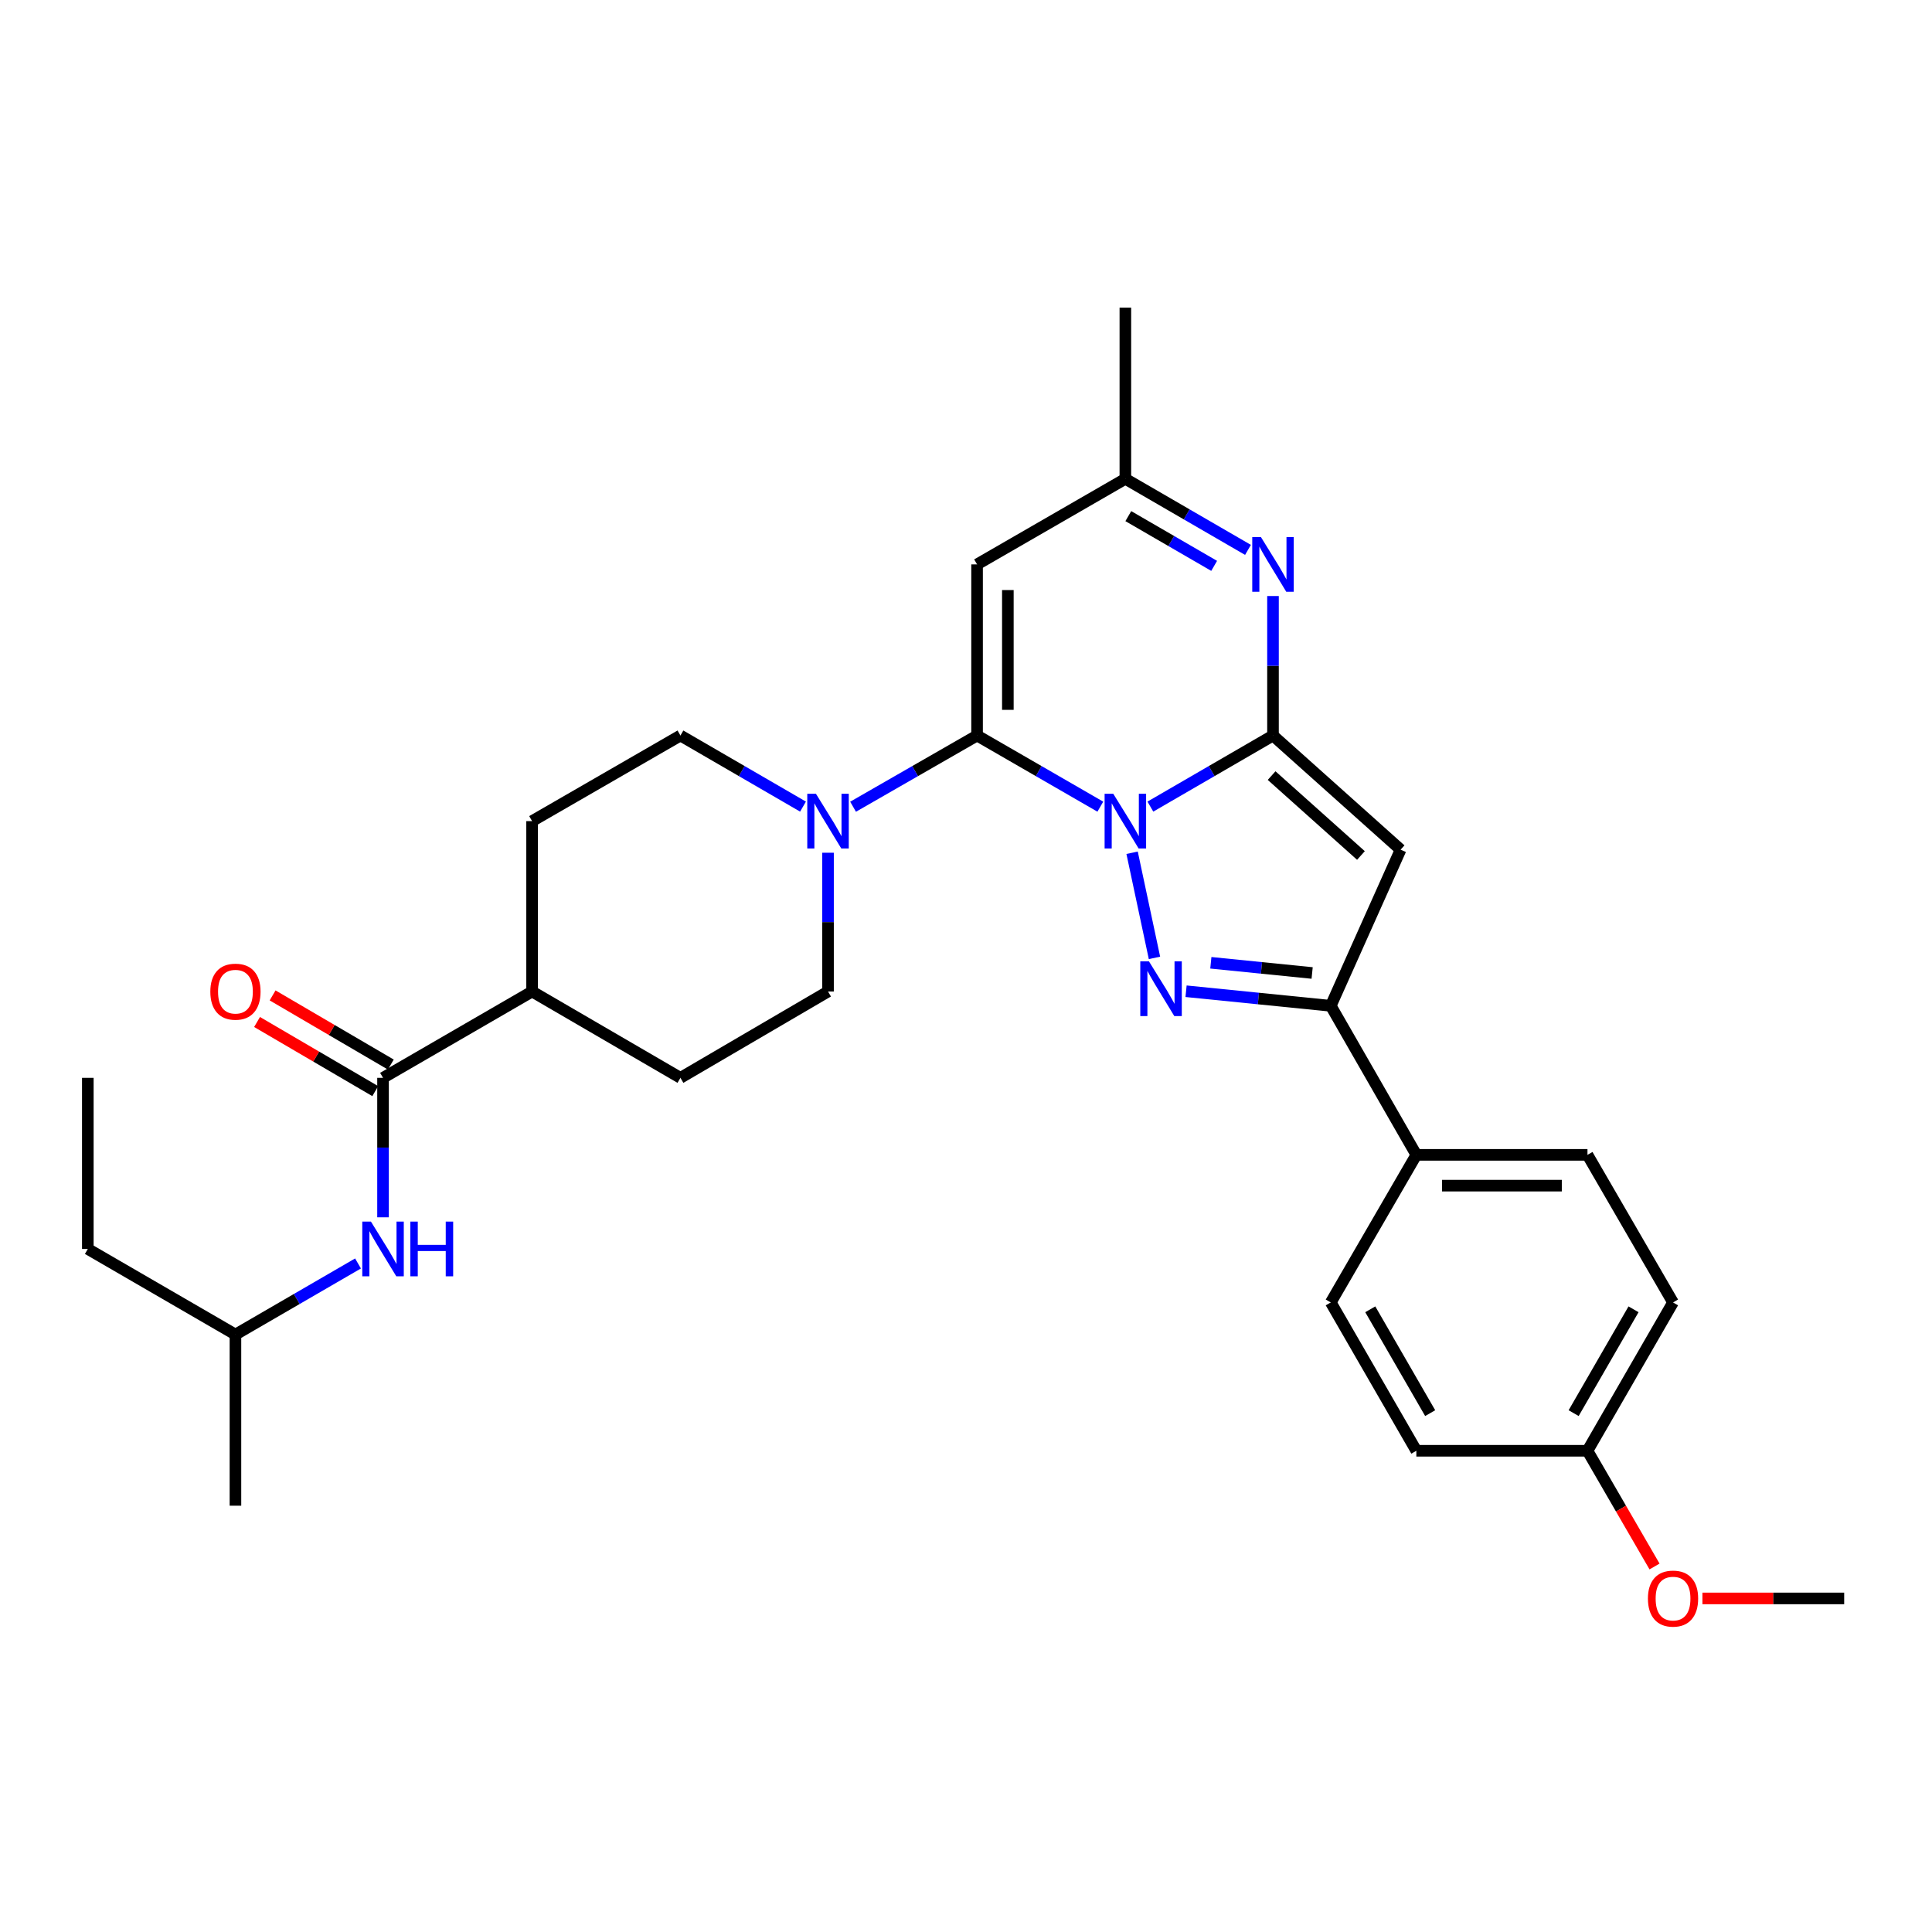 <?xml version='1.0' encoding='iso-8859-1'?>
<svg version='1.1' baseProfile='full'
              xmlns='http://www.w3.org/2000/svg'
                      xmlns:rdkit='http://www.rdkit.org/xml'
                      xmlns:xlink='http://www.w3.org/1999/xlink'
                  xml:space='preserve'
width='1000px' height='1000px' viewBox='0 0 1000 1000'>
<!-- END OF HEADER -->
<rect style='opacity:1.0;fill:#FFFFFF;stroke:none' width='1000' height='1000' x='0' y='0'> </rect>
<path class='bond-0' d='M 595.432,417.502 L 627.167,399.103' style='fill:none;fill-rule:evenodd;stroke:#0000FF;stroke-width:6px;stroke-linecap:butt;stroke-linejoin:miter;stroke-opacity:1' />
<path class='bond-0' d='M 627.167,399.103 L 658.902,380.704' style='fill:none;fill-rule:evenodd;stroke:#000000;stroke-width:6px;stroke-linecap:butt;stroke-linejoin:miter;stroke-opacity:1' />
<path class='bond-1' d='M 569.528,417.531 L 537.628,399.117' style='fill:none;fill-rule:evenodd;stroke:#0000FF;stroke-width:6px;stroke-linecap:butt;stroke-linejoin:miter;stroke-opacity:1' />
<path class='bond-1' d='M 537.628,399.117 L 505.729,380.704' style='fill:none;fill-rule:evenodd;stroke:#000000;stroke-width:6px;stroke-linecap:butt;stroke-linejoin:miter;stroke-opacity:1' />
<path class='bond-2' d='M 585.97,441.386 L 597.555,495.802' style='fill:none;fill-rule:evenodd;stroke:#0000FF;stroke-width:6px;stroke-linecap:butt;stroke-linejoin:miter;stroke-opacity:1' />
<path class='bond-3' d='M 658.902,380.704 L 724.953,439.786' style='fill:none;fill-rule:evenodd;stroke:#000000;stroke-width:6px;stroke-linecap:butt;stroke-linejoin:miter;stroke-opacity:1' />
<path class='bond-3' d='M 658.185,401.445 L 704.42,442.802' style='fill:none;fill-rule:evenodd;stroke:#000000;stroke-width:6px;stroke-linecap:butt;stroke-linejoin:miter;stroke-opacity:1' />
<path class='bond-4' d='M 658.902,380.704 L 658.902,344.603' style='fill:none;fill-rule:evenodd;stroke:#000000;stroke-width:6px;stroke-linecap:butt;stroke-linejoin:miter;stroke-opacity:1' />
<path class='bond-4' d='M 658.902,344.603 L 658.902,308.503' style='fill:none;fill-rule:evenodd;stroke:#0000FF;stroke-width:6px;stroke-linecap:butt;stroke-linejoin:miter;stroke-opacity:1' />
<path class='bond-6' d='M 505.729,380.704 L 505.729,292.129' style='fill:none;fill-rule:evenodd;stroke:#000000;stroke-width:6px;stroke-linecap:butt;stroke-linejoin:miter;stroke-opacity:1' />
<path class='bond-6' d='M 521.666,367.417 L 521.666,305.415' style='fill:none;fill-rule:evenodd;stroke:#000000;stroke-width:6px;stroke-linecap:butt;stroke-linejoin:miter;stroke-opacity:1' />
<path class='bond-7' d='M 505.729,380.704 L 473.638,399.134' style='fill:none;fill-rule:evenodd;stroke:#000000;stroke-width:6px;stroke-linecap:butt;stroke-linejoin:miter;stroke-opacity:1' />
<path class='bond-7' d='M 473.638,399.134 L 441.548,417.564' style='fill:none;fill-rule:evenodd;stroke:#0000FF;stroke-width:6px;stroke-linecap:butt;stroke-linejoin:miter;stroke-opacity:1' />
<path class='bond-5' d='M 613.9,513.064 L 651.351,516.835' style='fill:none;fill-rule:evenodd;stroke:#0000FF;stroke-width:6px;stroke-linecap:butt;stroke-linejoin:miter;stroke-opacity:1' />
<path class='bond-5' d='M 651.351,516.835 L 688.802,520.605' style='fill:none;fill-rule:evenodd;stroke:#000000;stroke-width:6px;stroke-linecap:butt;stroke-linejoin:miter;stroke-opacity:1' />
<path class='bond-5' d='M 626.732,498.338 L 652.948,500.978' style='fill:none;fill-rule:evenodd;stroke:#0000FF;stroke-width:6px;stroke-linecap:butt;stroke-linejoin:miter;stroke-opacity:1' />
<path class='bond-5' d='M 652.948,500.978 L 679.163,503.617' style='fill:none;fill-rule:evenodd;stroke:#000000;stroke-width:6px;stroke-linecap:butt;stroke-linejoin:miter;stroke-opacity:1' />
<path class='bond-30' d='M 724.953,439.786 L 688.802,520.605' style='fill:none;fill-rule:evenodd;stroke:#000000;stroke-width:6px;stroke-linecap:butt;stroke-linejoin:miter;stroke-opacity:1' />
<path class='bond-31' d='M 645.954,284.625 L 614.219,266.233' style='fill:none;fill-rule:evenodd;stroke:#0000FF;stroke-width:6px;stroke-linecap:butt;stroke-linejoin:miter;stroke-opacity:1' />
<path class='bond-31' d='M 614.219,266.233 L 582.484,247.841' style='fill:none;fill-rule:evenodd;stroke:#000000;stroke-width:6px;stroke-linecap:butt;stroke-linejoin:miter;stroke-opacity:1' />
<path class='bond-31' d='M 628.442,292.896 L 606.228,280.022' style='fill:none;fill-rule:evenodd;stroke:#0000FF;stroke-width:6px;stroke-linecap:butt;stroke-linejoin:miter;stroke-opacity:1' />
<path class='bond-31' d='M 606.228,280.022 L 584.013,267.147' style='fill:none;fill-rule:evenodd;stroke:#000000;stroke-width:6px;stroke-linecap:butt;stroke-linejoin:miter;stroke-opacity:1' />
<path class='bond-11' d='M 688.802,520.605 L 733.099,597.75' style='fill:none;fill-rule:evenodd;stroke:#000000;stroke-width:6px;stroke-linecap:butt;stroke-linejoin:miter;stroke-opacity:1' />
<path class='bond-9' d='M 505.729,292.129 L 582.484,247.841' style='fill:none;fill-rule:evenodd;stroke:#000000;stroke-width:6px;stroke-linecap:butt;stroke-linejoin:miter;stroke-opacity:1' />
<path class='bond-13' d='M 428.584,441.374 L 428.584,477.289' style='fill:none;fill-rule:evenodd;stroke:#0000FF;stroke-width:6px;stroke-linecap:butt;stroke-linejoin:miter;stroke-opacity:1' />
<path class='bond-13' d='M 428.584,477.289 L 428.584,513.204' style='fill:none;fill-rule:evenodd;stroke:#000000;stroke-width:6px;stroke-linecap:butt;stroke-linejoin:miter;stroke-opacity:1' />
<path class='bond-14' d='M 415.636,417.5 L 383.914,399.102' style='fill:none;fill-rule:evenodd;stroke:#0000FF;stroke-width:6px;stroke-linecap:butt;stroke-linejoin:miter;stroke-opacity:1' />
<path class='bond-14' d='M 383.914,399.102 L 352.192,380.704' style='fill:none;fill-rule:evenodd;stroke:#000000;stroke-width:6px;stroke-linecap:butt;stroke-linejoin:miter;stroke-opacity:1' />
<path class='bond-8' d='M 198.256,557.89 L 275.41,513.204' style='fill:none;fill-rule:evenodd;stroke:#000000;stroke-width:6px;stroke-linecap:butt;stroke-linejoin:miter;stroke-opacity:1' />
<path class='bond-10' d='M 198.256,557.89 L 198.256,593.986' style='fill:none;fill-rule:evenodd;stroke:#000000;stroke-width:6px;stroke-linecap:butt;stroke-linejoin:miter;stroke-opacity:1' />
<path class='bond-10' d='M 198.256,593.986 L 198.256,630.082' style='fill:none;fill-rule:evenodd;stroke:#0000FF;stroke-width:6px;stroke-linecap:butt;stroke-linejoin:miter;stroke-opacity:1' />
<path class='bond-15' d='M 202.28,551.011 L 171.69,533.118' style='fill:none;fill-rule:evenodd;stroke:#000000;stroke-width:6px;stroke-linecap:butt;stroke-linejoin:miter;stroke-opacity:1' />
<path class='bond-15' d='M 171.69,533.118 L 141.1,515.224' style='fill:none;fill-rule:evenodd;stroke:#FF0000;stroke-width:6px;stroke-linecap:butt;stroke-linejoin:miter;stroke-opacity:1' />
<path class='bond-15' d='M 194.233,564.768 L 163.643,546.874' style='fill:none;fill-rule:evenodd;stroke:#000000;stroke-width:6px;stroke-linecap:butt;stroke-linejoin:miter;stroke-opacity:1' />
<path class='bond-15' d='M 163.643,546.874 L 133.053,528.98' style='fill:none;fill-rule:evenodd;stroke:#FF0000;stroke-width:6px;stroke-linecap:butt;stroke-linejoin:miter;stroke-opacity:1' />
<path class='bond-25' d='M 582.484,247.841 L 582.484,159.239' style='fill:none;fill-rule:evenodd;stroke:#000000;stroke-width:6px;stroke-linecap:butt;stroke-linejoin:miter;stroke-opacity:1' />
<path class='bond-23' d='M 185.309,653.965 L 153.587,672.363' style='fill:none;fill-rule:evenodd;stroke:#0000FF;stroke-width:6px;stroke-linecap:butt;stroke-linejoin:miter;stroke-opacity:1' />
<path class='bond-23' d='M 153.587,672.363 L 121.864,690.761' style='fill:none;fill-rule:evenodd;stroke:#000000;stroke-width:6px;stroke-linecap:butt;stroke-linejoin:miter;stroke-opacity:1' />
<path class='bond-18' d='M 733.099,597.75 L 821.674,597.75' style='fill:none;fill-rule:evenodd;stroke:#000000;stroke-width:6px;stroke-linecap:butt;stroke-linejoin:miter;stroke-opacity:1' />
<path class='bond-18' d='M 746.385,613.687 L 808.388,613.687' style='fill:none;fill-rule:evenodd;stroke:#000000;stroke-width:6px;stroke-linecap:butt;stroke-linejoin:miter;stroke-opacity:1' />
<path class='bond-19' d='M 733.099,597.75 L 688.802,674.142' style='fill:none;fill-rule:evenodd;stroke:#000000;stroke-width:6px;stroke-linecap:butt;stroke-linejoin:miter;stroke-opacity:1' />
<path class='bond-12' d='M 275.41,513.204 L 275.41,425.009' style='fill:none;fill-rule:evenodd;stroke:#000000;stroke-width:6px;stroke-linecap:butt;stroke-linejoin:miter;stroke-opacity:1' />
<path class='bond-32' d='M 275.41,513.204 L 352.192,557.89' style='fill:none;fill-rule:evenodd;stroke:#000000;stroke-width:6px;stroke-linecap:butt;stroke-linejoin:miter;stroke-opacity:1' />
<path class='bond-16' d='M 428.584,513.204 L 352.192,557.89' style='fill:none;fill-rule:evenodd;stroke:#000000;stroke-width:6px;stroke-linecap:butt;stroke-linejoin:miter;stroke-opacity:1' />
<path class='bond-17' d='M 352.192,380.704 L 275.41,425.009' style='fill:none;fill-rule:evenodd;stroke:#000000;stroke-width:6px;stroke-linecap:butt;stroke-linejoin:miter;stroke-opacity:1' />
<path class='bond-22' d='M 821.674,597.75 L 865.961,674.142' style='fill:none;fill-rule:evenodd;stroke:#000000;stroke-width:6px;stroke-linecap:butt;stroke-linejoin:miter;stroke-opacity:1' />
<path class='bond-21' d='M 688.802,674.142 L 733.099,750.915' style='fill:none;fill-rule:evenodd;stroke:#000000;stroke-width:6px;stroke-linecap:butt;stroke-linejoin:miter;stroke-opacity:1' />
<path class='bond-21' d='M 709.251,677.693 L 740.258,731.434' style='fill:none;fill-rule:evenodd;stroke:#000000;stroke-width:6px;stroke-linecap:butt;stroke-linejoin:miter;stroke-opacity:1' />
<path class='bond-20' d='M 821.674,750.915 L 733.099,750.915' style='fill:none;fill-rule:evenodd;stroke:#000000;stroke-width:6px;stroke-linecap:butt;stroke-linejoin:miter;stroke-opacity:1' />
<path class='bond-24' d='M 821.674,750.915 L 839.029,780.865' style='fill:none;fill-rule:evenodd;stroke:#000000;stroke-width:6px;stroke-linecap:butt;stroke-linejoin:miter;stroke-opacity:1' />
<path class='bond-24' d='M 839.029,780.865 L 856.384,810.814' style='fill:none;fill-rule:evenodd;stroke:#FF0000;stroke-width:6px;stroke-linecap:butt;stroke-linejoin:miter;stroke-opacity:1' />
<path class='bond-33' d='M 821.674,750.915 L 865.961,674.142' style='fill:none;fill-rule:evenodd;stroke:#000000;stroke-width:6px;stroke-linecap:butt;stroke-linejoin:miter;stroke-opacity:1' />
<path class='bond-33' d='M 814.512,731.436 L 845.513,677.695' style='fill:none;fill-rule:evenodd;stroke:#000000;stroke-width:6px;stroke-linecap:butt;stroke-linejoin:miter;stroke-opacity:1' />
<path class='bond-27' d='M 121.864,690.761 L 45.455,646.456' style='fill:none;fill-rule:evenodd;stroke:#000000;stroke-width:6px;stroke-linecap:butt;stroke-linejoin:miter;stroke-opacity:1' />
<path class='bond-28' d='M 121.864,690.761 L 121.864,779.345' style='fill:none;fill-rule:evenodd;stroke:#000000;stroke-width:6px;stroke-linecap:butt;stroke-linejoin:miter;stroke-opacity:1' />
<path class='bond-26' d='M 881.176,827.343 L 917.861,827.343' style='fill:none;fill-rule:evenodd;stroke:#FF0000;stroke-width:6px;stroke-linecap:butt;stroke-linejoin:miter;stroke-opacity:1' />
<path class='bond-26' d='M 917.861,827.343 L 954.545,827.343' style='fill:none;fill-rule:evenodd;stroke:#000000;stroke-width:6px;stroke-linecap:butt;stroke-linejoin:miter;stroke-opacity:1' />
<path class='bond-29' d='M 45.455,646.456 L 45.455,557.89' style='fill:none;fill-rule:evenodd;stroke:#000000;stroke-width:6px;stroke-linecap:butt;stroke-linejoin:miter;stroke-opacity:1' />
<path  class='atom-0' d='M 576.224 410.849
L 585.504 425.849
Q 586.424 427.329, 587.904 430.009
Q 589.384 432.689, 589.464 432.849
L 589.464 410.849
L 593.224 410.849
L 593.224 439.169
L 589.344 439.169
L 579.384 422.769
Q 578.224 420.849, 576.984 418.649
Q 575.784 416.449, 575.424 415.769
L 575.424 439.169
L 571.744 439.169
L 571.744 410.849
L 576.224 410.849
' fill='#0000FF'/>
<path  class='atom-3' d='M 594.693 497.6
L 603.973 512.6
Q 604.893 514.08, 606.373 516.76
Q 607.853 519.44, 607.933 519.6
L 607.933 497.6
L 611.693 497.6
L 611.693 525.92
L 607.813 525.92
L 597.853 509.52
Q 596.693 507.6, 595.453 505.4
Q 594.253 503.2, 593.893 502.52
L 593.893 525.92
L 590.213 525.92
L 590.213 497.6
L 594.693 497.6
' fill='#0000FF'/>
<path  class='atom-5' d='M 652.642 277.969
L 661.922 292.969
Q 662.842 294.449, 664.322 297.129
Q 665.802 299.809, 665.882 299.969
L 665.882 277.969
L 669.642 277.969
L 669.642 306.289
L 665.762 306.289
L 655.802 289.889
Q 654.642 287.969, 653.402 285.769
Q 652.202 283.569, 651.842 282.889
L 651.842 306.289
L 648.162 306.289
L 648.162 277.969
L 652.642 277.969
' fill='#0000FF'/>
<path  class='atom-8' d='M 422.324 410.849
L 431.604 425.849
Q 432.524 427.329, 434.004 430.009
Q 435.484 432.689, 435.564 432.849
L 435.564 410.849
L 439.324 410.849
L 439.324 439.169
L 435.444 439.169
L 425.484 422.769
Q 424.324 420.849, 423.084 418.649
Q 421.884 416.449, 421.524 415.769
L 421.524 439.169
L 417.844 439.169
L 417.844 410.849
L 422.324 410.849
' fill='#0000FF'/>
<path  class='atom-11' d='M 191.996 632.296
L 201.276 647.296
Q 202.196 648.776, 203.676 651.456
Q 205.156 654.136, 205.236 654.296
L 205.236 632.296
L 208.996 632.296
L 208.996 660.616
L 205.116 660.616
L 195.156 644.216
Q 193.996 642.296, 192.756 640.096
Q 191.556 637.896, 191.196 637.216
L 191.196 660.616
L 187.516 660.616
L 187.516 632.296
L 191.996 632.296
' fill='#0000FF'/>
<path  class='atom-11' d='M 212.396 632.296
L 216.236 632.296
L 216.236 644.336
L 230.716 644.336
L 230.716 632.296
L 234.556 632.296
L 234.556 660.616
L 230.716 660.616
L 230.716 647.536
L 216.236 647.536
L 216.236 660.616
L 212.396 660.616
L 212.396 632.296
' fill='#0000FF'/>
<path  class='atom-16' d='M 108.864 513.284
Q 108.864 506.484, 112.224 502.684
Q 115.584 498.884, 121.864 498.884
Q 128.144 498.884, 131.504 502.684
Q 134.864 506.484, 134.864 513.284
Q 134.864 520.164, 131.464 524.084
Q 128.064 527.964, 121.864 527.964
Q 115.624 527.964, 112.224 524.084
Q 108.864 520.204, 108.864 513.284
M 121.864 524.764
Q 126.184 524.764, 128.504 521.884
Q 130.864 518.964, 130.864 513.284
Q 130.864 507.724, 128.504 504.924
Q 126.184 502.084, 121.864 502.084
Q 117.544 502.084, 115.184 504.884
Q 112.864 507.684, 112.864 513.284
Q 112.864 519.004, 115.184 521.884
Q 117.544 524.764, 121.864 524.764
' fill='#FF0000'/>
<path  class='atom-25' d='M 852.961 827.423
Q 852.961 820.623, 856.321 816.823
Q 859.681 813.023, 865.961 813.023
Q 872.241 813.023, 875.601 816.823
Q 878.961 820.623, 878.961 827.423
Q 878.961 834.303, 875.561 838.223
Q 872.161 842.103, 865.961 842.103
Q 859.721 842.103, 856.321 838.223
Q 852.961 834.343, 852.961 827.423
M 865.961 838.903
Q 870.281 838.903, 872.601 836.023
Q 874.961 833.103, 874.961 827.423
Q 874.961 821.863, 872.601 819.063
Q 870.281 816.223, 865.961 816.223
Q 861.641 816.223, 859.281 819.023
Q 856.961 821.823, 856.961 827.423
Q 856.961 833.143, 859.281 836.023
Q 861.641 838.903, 865.961 838.903
' fill='#FF0000'/>
</svg>
